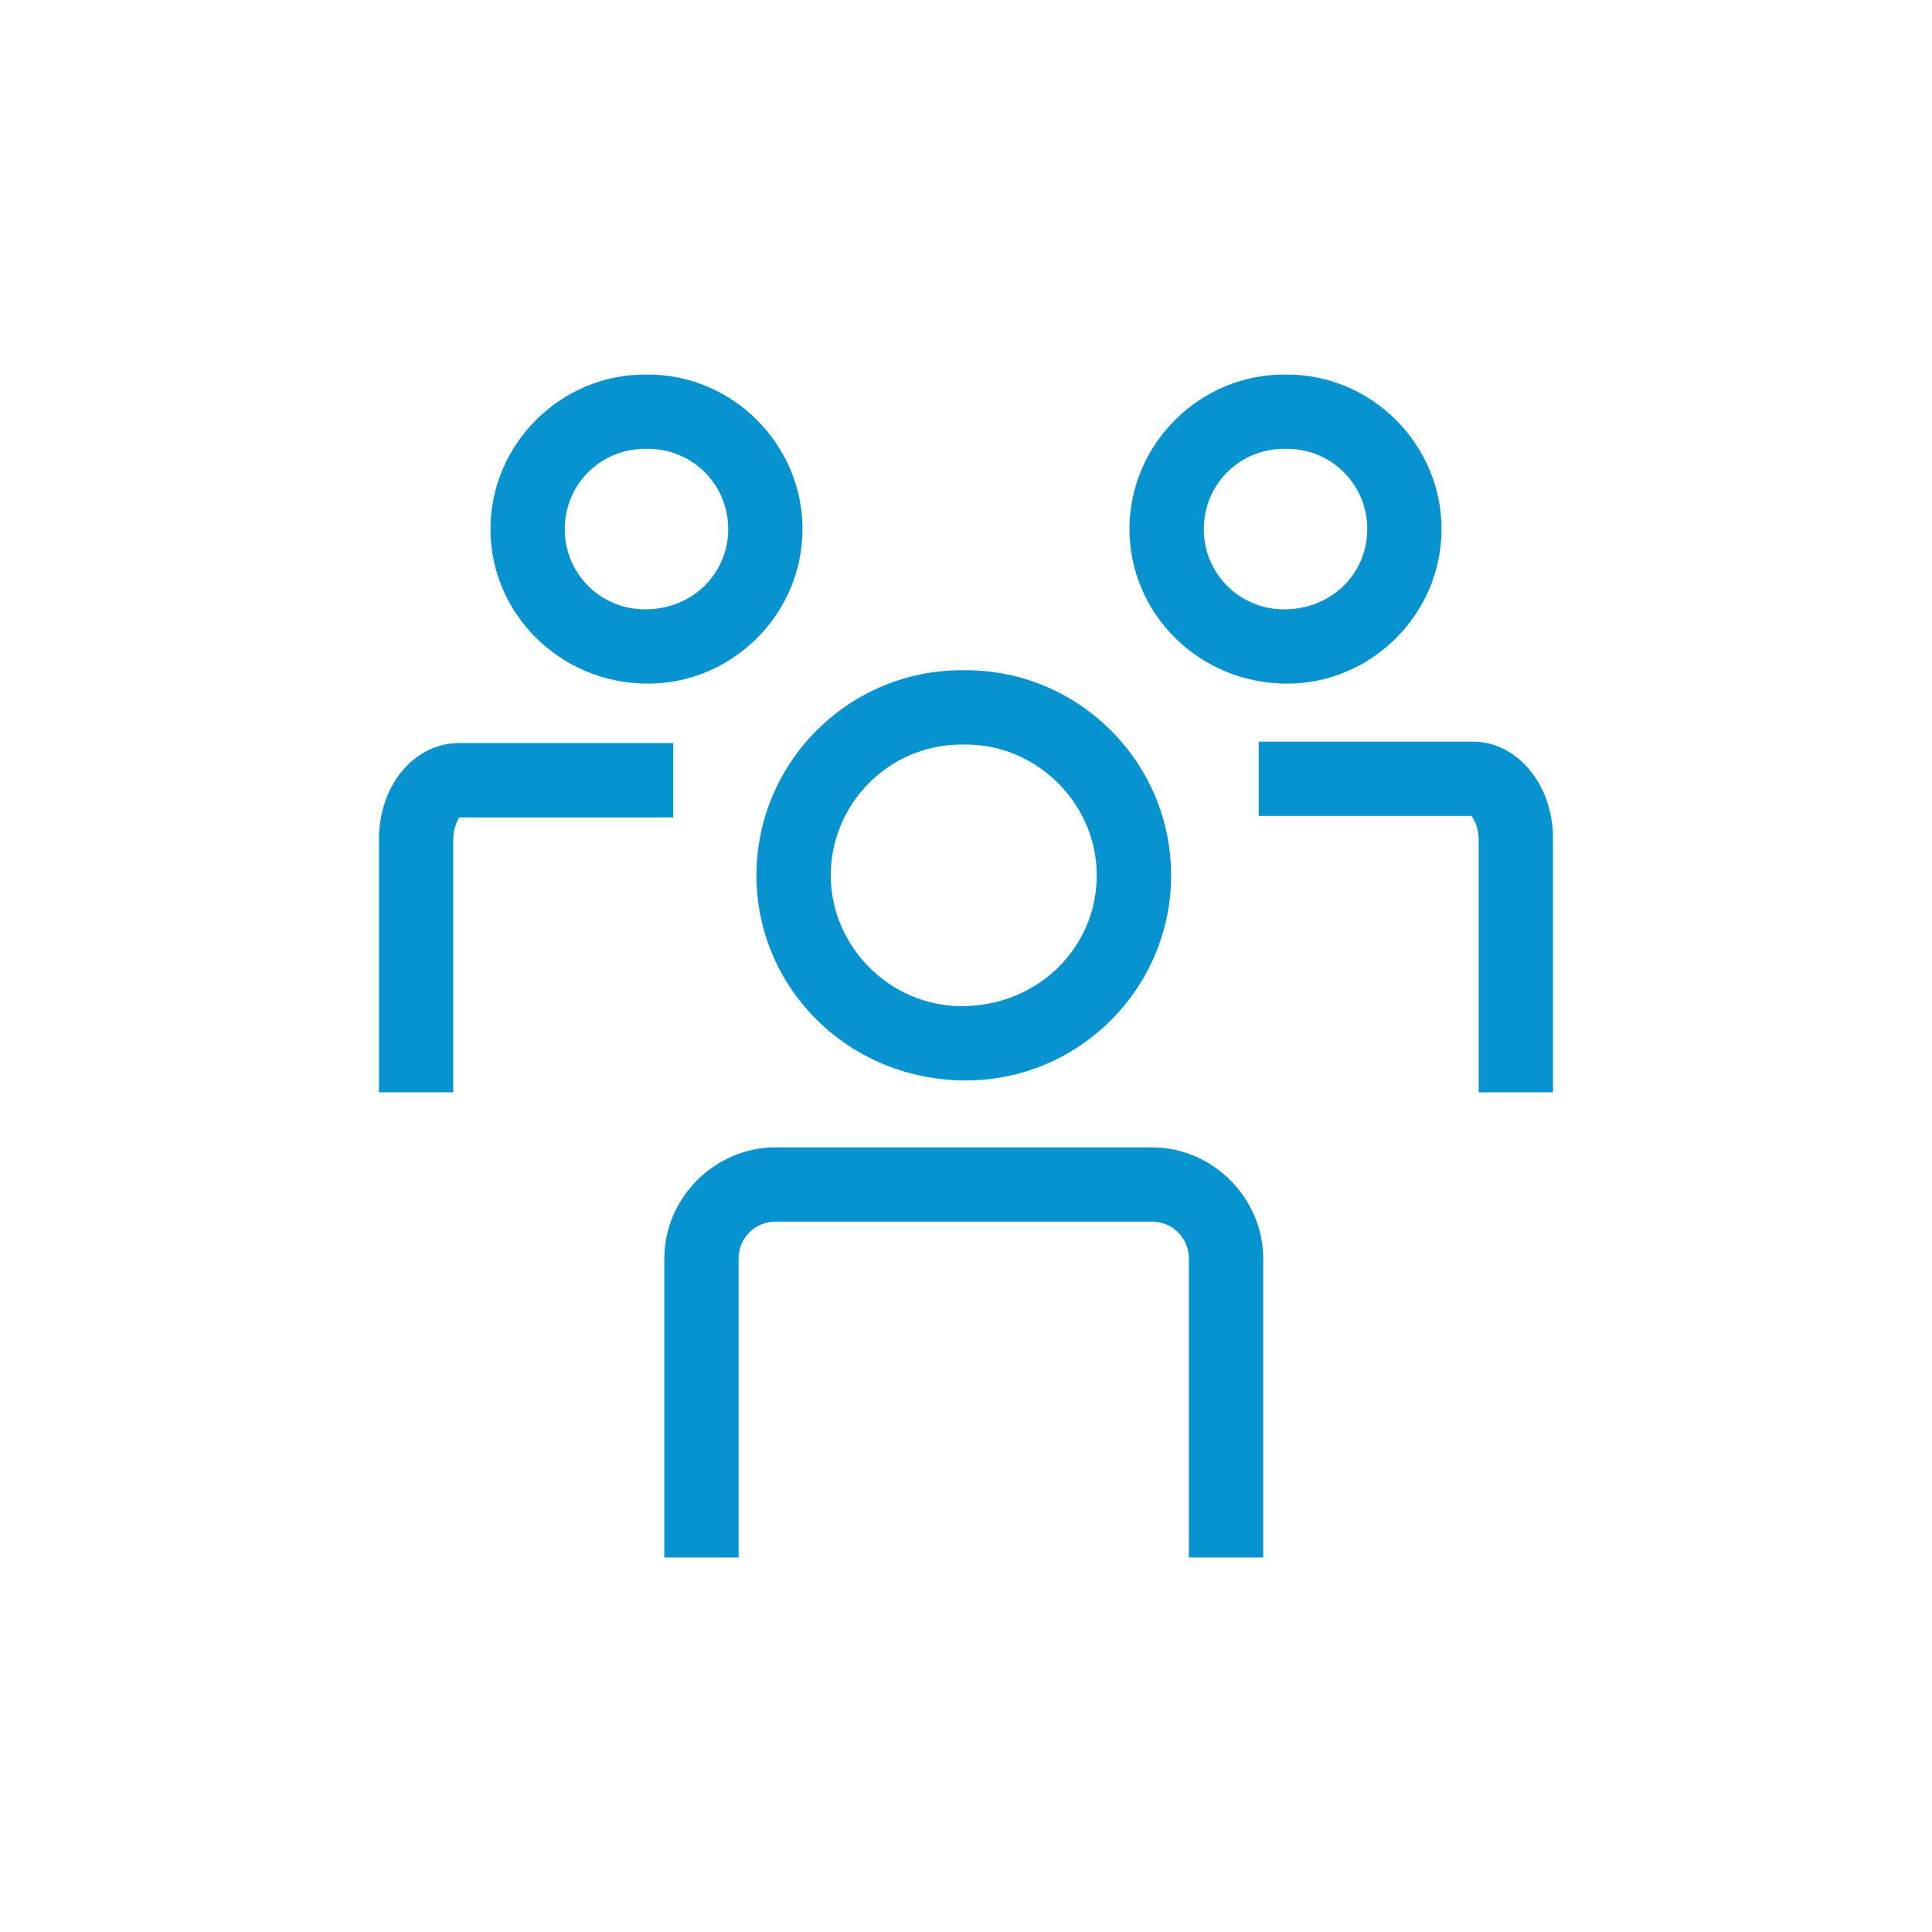 <svg xmlns="http://www.w3.org/2000/svg" width="48" height="48" viewBox="0 0 48 48" fill="none"><g clip-path="url(#clip0_414_174)"><mask id="mask0_414_174" style="mask-type:luminance" maskUnits="userSpaceOnUse" x="0" y="0" width="48" height="48"><path d="M48 0H0V48H48V0Z" fill="white"></path></mask><g mask="url(#mask0_414_174)"><mask id="mask1_414_174" style="mask-type:luminance" maskUnits="userSpaceOnUse" x="0" y="0" width="48" height="48"><path d="M48 0H0V48H48V0Z" fill="white"></path></mask><g mask="url(#mask1_414_174)"><path d="M24 26.843C21.083 26.843 18.794 24.554 18.794 21.748C18.794 18.942 21.083 16.652 23.889 16.652H24C26.806 16.652 29.096 18.942 29.096 21.748C29.096 24.554 26.806 26.843 24 26.843ZM23.889 18.498C22.08 18.498 20.64 19.975 20.64 21.748C20.64 23.52 22.117 24.997 23.889 24.997C25.809 24.997 27.249 23.52 27.249 21.748C27.249 19.975 25.772 18.498 24 18.498H23.889Z" fill="#0693D0"></path><path d="M31.975 16.985C29.797 16.985 28.061 15.249 28.061 13.145C28.061 11.04 29.797 9.305 31.901 9.305H31.975C34.08 9.305 35.815 11.04 35.815 13.145C35.815 15.249 34.08 16.985 31.975 16.985ZM31.901 11.151C30.794 11.151 29.908 12.037 29.908 13.145C29.908 14.252 30.794 15.139 31.901 15.139C33.083 15.139 33.969 14.252 33.969 13.145C33.969 12.037 33.083 11.151 31.975 11.151H31.901Z" fill="#0693D0"></path><path d="M38.584 27.139H36.738V20.862C36.738 20.529 36.59 20.308 36.553 20.271H31.273V18.425H36.59C37.698 18.425 38.584 19.496 38.584 20.825V27.102V27.139Z" fill="#0693D0"></path><path d="M16.098 16.985C13.92 16.985 12.185 15.249 12.185 13.145C12.185 11.04 13.92 9.305 16.025 9.305H16.098C18.203 9.305 19.938 11.04 19.938 13.145C19.938 15.249 18.203 16.985 16.098 16.985ZM16.025 11.151C14.917 11.151 14.031 12.037 14.031 13.145C14.031 14.252 14.917 15.139 16.025 15.139C17.206 15.139 18.092 14.252 18.092 13.145C18.092 12.037 17.206 11.151 16.098 11.151H16.025Z" fill="#0693D0"></path><path d="M11.261 27.138H9.415V20.861C9.415 19.495 10.301 18.461 11.409 18.461H16.726V20.308H11.409C11.409 20.308 11.261 20.529 11.261 20.861V27.138Z" fill="#0693D0"></path><path d="M31.384 38.696H29.538V31.274C29.538 30.757 29.132 30.351 28.615 30.351H19.273C18.756 30.351 18.35 30.757 18.35 31.274V38.696H16.504V31.274C16.504 29.76 17.759 28.505 19.273 28.505H28.615C30.128 28.505 31.384 29.76 31.384 31.274V38.696Z" fill="#0693D0"></path></g></g></g><defs><clipPath id="clip0_414_174"><rect width="48" height="48" fill="white"></rect></clipPath></defs></svg>